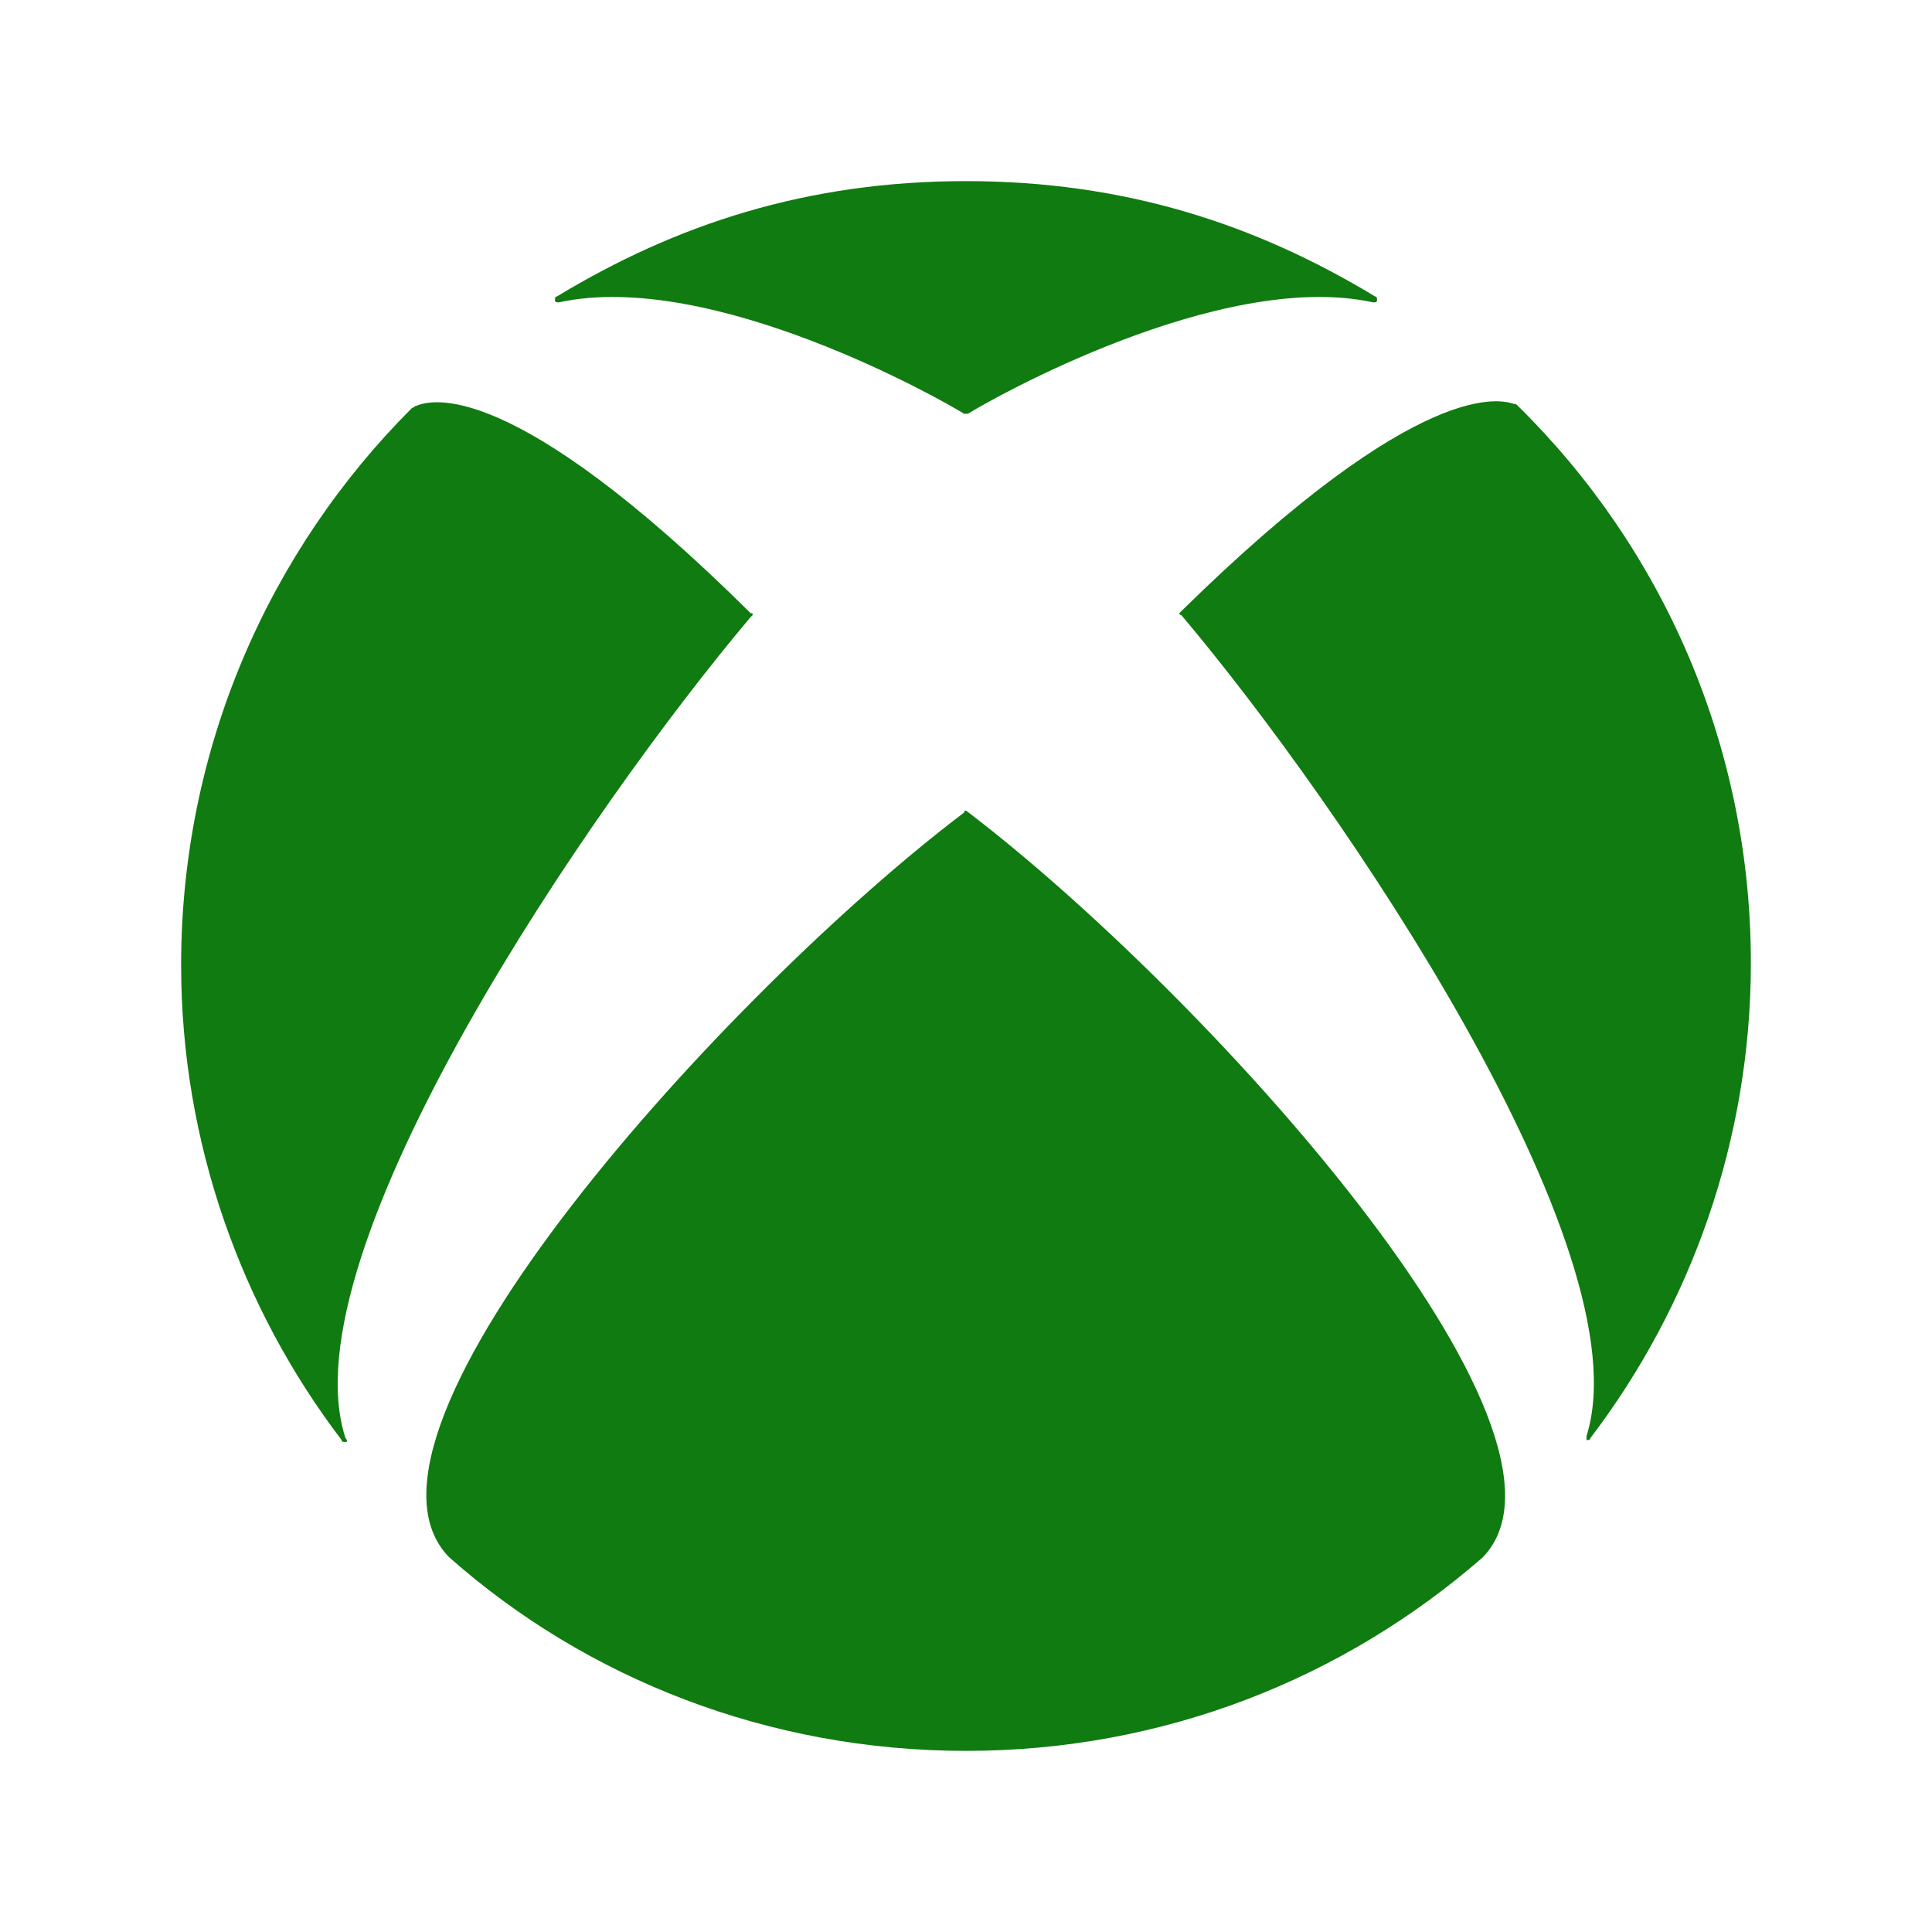 <svg width="24" height="24" viewBox="0 0 24 24" fill="none" xmlns="http://www.w3.org/2000/svg">
<path d="M12 10.069C14.942 12.303 19.926 17.792 18.419 19.346C16.693 20.852 14.456 21.75 12 21.75C9.544 21.75 7.283 20.852 5.581 19.346C4.049 17.792 9.058 12.303 11.976 10.094C11.976 10.069 12 10.069 12 10.069ZM17.082 3.683C15.598 2.784 13.969 2.25 12 2.25C10.03 2.25 8.402 2.784 6.918 3.683C6.894 3.683 6.894 3.707 6.894 3.731C6.894 3.756 6.918 3.756 6.943 3.756C8.839 3.343 11.708 4.97 11.976 5.14H12.024C12.292 4.97 15.161 3.343 17.057 3.756C17.082 3.756 17.106 3.756 17.106 3.731C17.106 3.707 17.106 3.683 17.082 3.683ZM5.168 5.043C5.143 5.043 5.143 5.067 5.119 5.067C3.344 6.84 2.25 9.292 2.25 11.988C2.25 14.198 3.004 16.262 4.244 17.889C4.244 17.913 4.268 17.913 4.292 17.913C4.317 17.913 4.317 17.889 4.292 17.865C3.539 15.558 7.356 9.997 9.325 7.665L9.35 7.641C9.35 7.617 9.35 7.617 9.325 7.617C6.335 4.654 5.338 4.97 5.168 5.043ZM14.675 7.592L14.65 7.617C14.65 7.617 14.65 7.641 14.675 7.641C16.644 9.972 20.437 15.533 19.708 17.84V17.889C19.732 17.889 19.756 17.889 19.756 17.865C20.996 16.238 21.75 14.173 21.75 11.964C21.75 9.268 20.656 6.815 18.857 5.043C18.832 5.018 18.832 5.018 18.808 5.018C18.662 4.97 17.665 4.654 14.675 7.592Z" fill="#107B10"/>
</svg>
